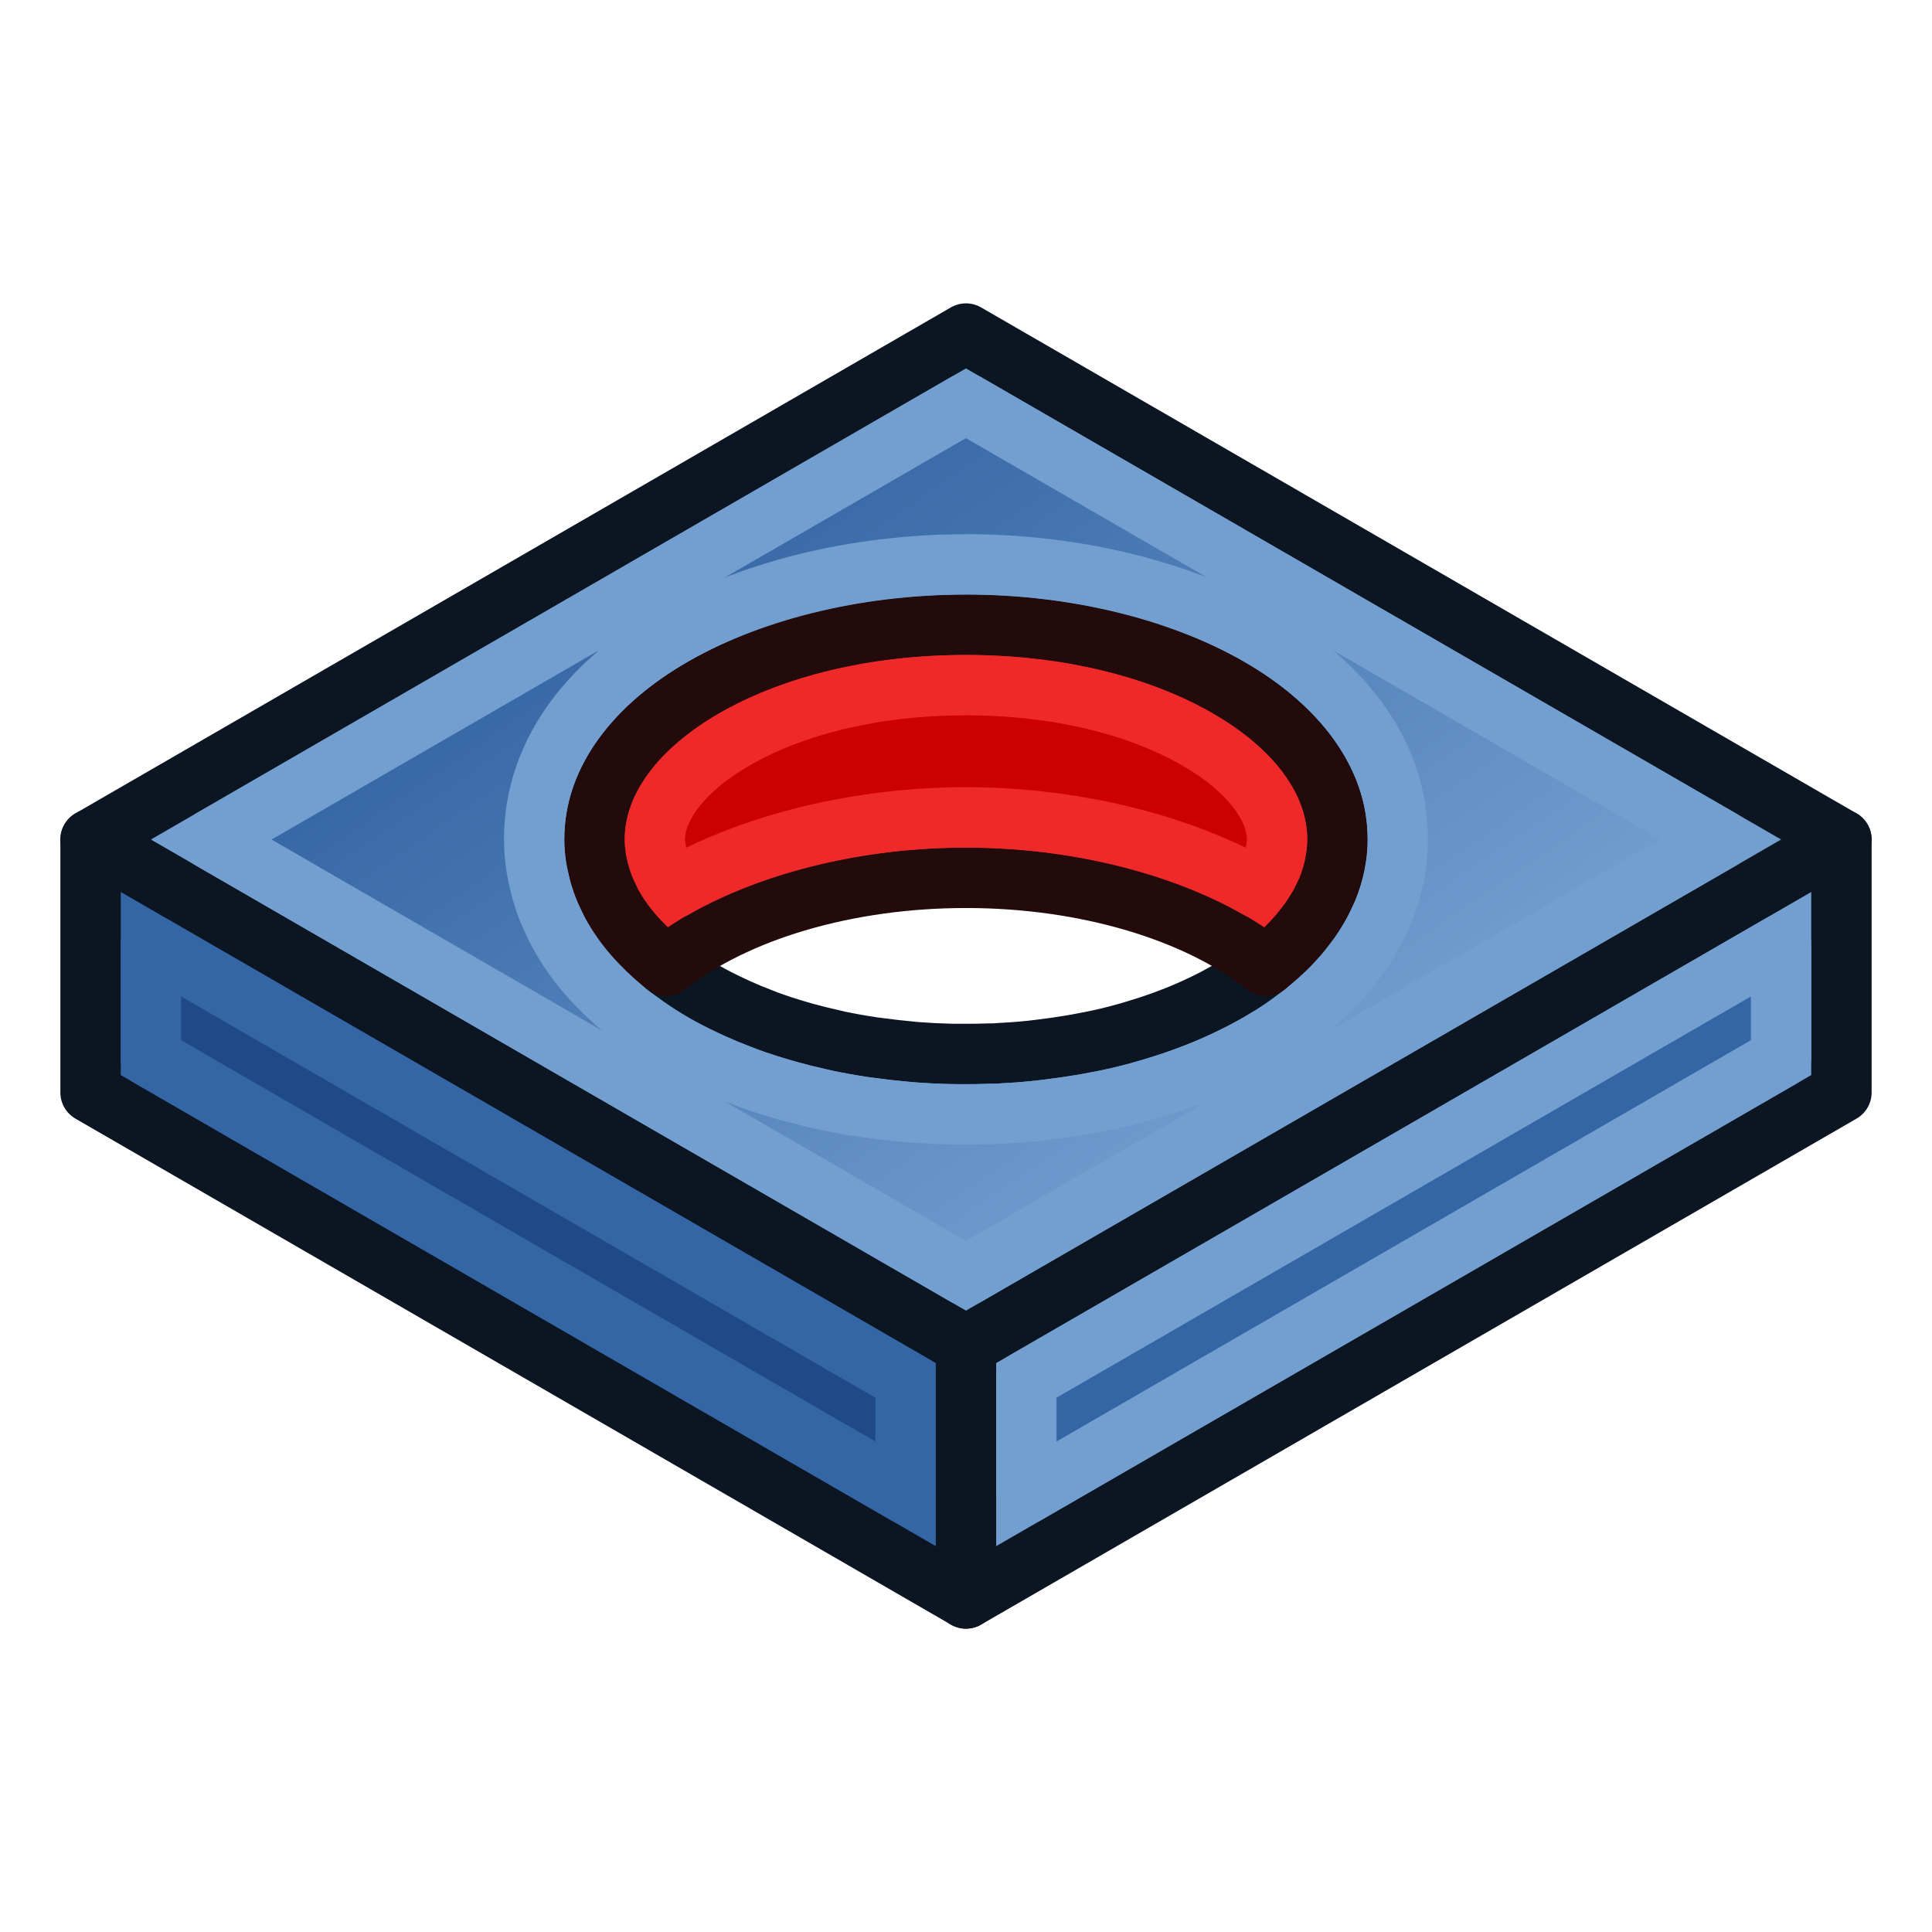 <?xml version="1.0" encoding="UTF-8" standalone="no"?>
<!-- Created with Inkscape (http://www.inkscape.org/) -->

<svg
   width="64"
   height="64"
   id="svg2869"
   version="1.1"
   viewBox="0 0 64 64"
   xmlns:xlink="http://www.w3.org/1999/xlink"
   xmlns="http://www.w3.org/2000/svg"
   xmlns:svg="http://www.w3.org/2000/svg"
   xmlns:rdf="http://www.w3.org/1999/02/22-rdf-syntax-ns#"
   xmlns:cc="http://creativecommons.org/ns#"
   xmlns:dc="http://purl.org/dc/elements/1.1/">
  <defs
     id="defs2871">
    <linearGradient
       id="linearGradient360">
      <stop
         style="stop-color:#73d216;stop-opacity:1;"
         offset="0.023"
         id="stop361" />
      <stop
         style="stop-color:#8ae234;stop-opacity:1;"
         offset="0.662"
         id="stop362" />
      <stop
         style="stop-color:#73d216;stop-opacity:1;"
         offset="1"
         id="stop359" />
    </linearGradient>
    <linearGradient
       id="linearGradient5">
      <stop
         style="stop-color:#ef2929;stop-opacity:1;"
         offset="0"
         id="stop19" />
      <stop
         style="stop-color:#ef2929;stop-opacity:0;"
         offset="1"
         id="stop20" />
    </linearGradient>
    <linearGradient
       id="swatch18">
      <stop
         style="stop-color:#ef2929;stop-opacity:1;"
         offset="0"
         id="stop18" />
    </linearGradient>
    <linearGradient
       id="swatch15">
      <stop
         style="stop-color:#3d0000;stop-opacity:1;"
         offset="0"
         id="stop15" />
    </linearGradient>
    <linearGradient
       id="linearGradient5-1">
      <stop
         style="stop-color:#ef2929;stop-opacity:1;"
         offset="0"
         id="stop5" />
      <stop
         style="stop-color:#ef2929;stop-opacity:0;"
         offset="1"
         id="stop6" />
    </linearGradient>
    <linearGradient
       id="linearGradient3836-9">
      <stop
         style="stop-color:#a40000;stop-opacity:1"
         offset="0"
         id="stop3838-8" />
      <stop
         style="stop-color:#ef2929;stop-opacity:1"
         offset="1"
         id="stop3840-1" />
    </linearGradient>
    <linearGradient
       id="linearGradient3836-9-3">
      <stop
         style="stop-color:#a40000;stop-opacity:1"
         offset="0"
         id="stop3838-8-5" />
      <stop
         style="stop-color:#ef2929;stop-opacity:1"
         offset="1"
         id="stop3840-1-6" />
    </linearGradient>
    <linearGradient
       y2="5"
       x2="-22"
       y1="18"
       x1="-18"
       gradientUnits="userSpaceOnUse"
       id="linearGradient3082"
       xlink:href="#linearGradient3836-9-3" />
    <linearGradient
       id="linearGradient3836-9-7">
      <stop
         style="stop-color:#a40000;stop-opacity:1"
         offset="0"
         id="stop3838-8-0" />
      <stop
         style="stop-color:#ef2929;stop-opacity:1"
         offset="1"
         id="stop3840-1-9" />
    </linearGradient>
    <linearGradient
       y2="5"
       x2="-22"
       y1="18"
       x1="-18"
       gradientUnits="userSpaceOnUse"
       id="linearGradient3082-3"
       xlink:href="#linearGradient3836-9-7" />
    <linearGradient
       xlink:href="#linearGradient3836-9-3"
       id="linearGradient3801-1-3"
       gradientUnits="userSpaceOnUse"
       x1="-18"
       y1="18"
       x2="-22"
       y2="5"
       gradientTransform="matrix(0.763,0,0,0.758,-4.596,2.753)" />
    <linearGradient
       xlink:href="#linearGradient3836-9-3"
       id="linearGradient3801-1-3-2"
       gradientUnits="userSpaceOnUse"
       x1="-18"
       y1="18"
       x2="-22"
       y2="5"
       gradientTransform="matrix(0.85,0,0,0.843,-2.927,1.779)" />
    <linearGradient
       xlink:href="#linearGradient3838"
       id="linearGradient3844"
       x1="36"
       y1="1039.362"
       x2="32"
       y2="1003.362"
       gradientUnits="userSpaceOnUse"
       gradientTransform="translate(2.0563921e-6,-988.362)" />
    <linearGradient
       id="linearGradient3838">
      <stop
         style="stop-color:#d3d7cf;stop-opacity:1;"
         offset="0"
         id="stop3840" />
      <stop
         style="stop-color:#ffffff;stop-opacity:1;"
         offset="1"
         id="stop3842" />
    </linearGradient>
    <linearGradient
       xlink:href="#linearGradient3830"
       id="linearGradient3836"
       x1="36"
       y1="1037.362"
       x2="32"
       y2="1005.362"
       gradientUnits="userSpaceOnUse"
       gradientTransform="translate(2.0563921e-6,-988.362)" />
    <linearGradient
       id="linearGradient3830">
      <stop
         style="stop-color:#ffffff;stop-opacity:1;"
         offset="0"
         id="stop3832" />
      <stop
         style="stop-color:#d3d7cf;stop-opacity:1;"
         offset="1"
         id="stop3834" />
    </linearGradient>
    <linearGradient
       x1="10.504"
       y1="16.487"
       x2="5.935"
       y2="1.636"
       id="linearGradient-1"
       gradientTransform="scale(1,1)"
       gradientUnits="userSpaceOnUse">
      <stop
         stop-color="#A40000"
         offset="0%"
         id="stop6-9" />
      <stop
         stop-color="#EF2929"
         offset="100%"
         id="stop8" />
    </linearGradient>
    <linearGradient
       xlink:href="#linearGradient3815"
       id="linearGradient3856"
       gradientUnits="userSpaceOnUse"
       x1="80"
       y1="58"
       x2="79"
       y2="42" />
    <linearGradient
       id="linearGradient3815">
      <stop
         style="stop-color:#3465a4;stop-opacity:1"
         offset="0"
         id="stop3817" />
      <stop
         style="stop-color:#729fcf;stop-opacity:1"
         offset="1"
         id="stop3819" />
    </linearGradient>
    <linearGradient
       xlink:href="#linearGradient3841"
       id="linearGradient3858"
       gradientUnits="userSpaceOnUse"
       x1="109"
       y1="51"
       x2="105"
       y2="38" />
    <linearGradient
       id="linearGradient3841">
      <stop
         style="stop-color:#204a87;stop-opacity:1"
         offset="0"
         id="stop3843" />
      <stop
         style="stop-color:#3465a4;stop-opacity:1"
         offset="1"
         id="stop3845" />
    </linearGradient>
    <linearGradient
       y2="5"
       x2="-22"
       y1="18"
       x1="-18"
       gradientTransform="matrix(0.771,0,0,0.771,-4.409,2.586)"
       gradientUnits="userSpaceOnUse"
       id="linearGradient3898"
       xlink:href="#linearGradient3836-9-3" />
    <linearGradient
       xlink:href="#linearGradient3815"
       id="linearGradient3978"
       gradientUnits="userSpaceOnUse"
       x1="-15"
       y1="37"
       x2="-19"
       y2="37"
       gradientTransform="rotate(135.189,5.743,37.969)" />
    <linearGradient
       xlink:href="#linearGradient17"
       id="linearGradient3898-0"
       x1="37.429"
       y1="41.591"
       x2="24.483"
       y2="4.91"
       gradientUnits="userSpaceOnUse" />
    <linearGradient
       id="linearGradient17">
      <stop
         style="stop-color:#ffffff;stop-opacity:1;"
         offset="0"
         id="stop16" />
      <stop
         style="stop-color:#ffffff;stop-opacity:0"
         offset="1"
         id="stop17" />
    </linearGradient>
    <linearGradient
       xlink:href="#linearGradient17"
       id="linearGradient3856-9"
       x1="22.843"
       y1="4.824"
       x2="30.784"
       y2="28.645"
       gradientUnits="userSpaceOnUse" />
    <linearGradient
       id="linearGradient2">
      <stop
         style="stop-color:#73d216;stop-opacity:1;"
         offset="0"
         id="stop1" />
      <stop
         style="stop-color:#8ae234;stop-opacity:1;"
         offset="1"
         id="stop2" />
    </linearGradient>
    <radialGradient
       xlink:href="#linearGradient2091"
       id="radialGradient1503"
       gradientUnits="userSpaceOnUse"
       gradientTransform="matrix(1,0,0,0.537,0,16.873)"
       cx="24.837"
       cy="36.421"
       fx="24.837"
       fy="36.421"
       r="15.645" />
    <linearGradient
       id="linearGradient2091">
      <stop
         style="stop-color:#000000;stop-opacity:1;"
         offset="0"
         id="stop2093" />
      <stop
         style="stop-color:#000000;stop-opacity:0;"
         offset="1"
         id="stop2095" />
    </linearGradient>
    <linearGradient
       xlink:href="#linearGradient2831"
       id="linearGradient3"
       gradientUnits="userSpaceOnUse"
       gradientTransform="matrix(1.37,0,0,1.359,0.022,-18.215)"
       x1="13.479"
       y1="10.612"
       x2="15.419"
       y2="19.115" />
    <linearGradient
       id="linearGradient2831">
      <stop
         style="stop-color:#3465a4;stop-opacity:1;"
         offset="0"
         id="stop2833" />
      <stop
         id="stop2855"
         offset="0.333"
         style="stop-color:#5b86be;stop-opacity:1;" />
      <stop
         style="stop-color:#83a8d8;stop-opacity:0;"
         offset="1"
         id="stop2835" />
    </linearGradient>
    <linearGradient
       xlink:href="#linearGradient38"
       id="linearGradient4"
       gradientUnits="userSpaceOnUse"
       gradientTransform="matrix(-1.37,0,0,-1.359,64.513,44.465)"
       x1="37.128"
       y1="29.73"
       x2="37.065"
       y2="26.194" />
    <linearGradient
       id="linearGradient38">
      <stop
         style="stop-color:#3465a4;stop-opacity:1;"
         offset="0"
         id="stop38" />
      <stop
         style="stop-color:#3465a4;stop-opacity:0;"
         offset="1"
         id="stop39" />
    </linearGradient>
    <linearGradient
       xlink:href="#linearGradient3063"
       id="linearGradient5-2"
       gradientUnits="userSpaceOnUse"
       x1="42.703"
       y1="20.547"
       x2="26.606"
       y2="33.634" />
    <linearGradient
       id="linearGradient3063">
      <stop
         id="stop3065"
         offset="0"
         style="stop-color:#729fcf;stop-opacity:1" />
      <stop
         id="stop3067"
         offset="1"
         style="stop-color:#204a87;stop-opacity:1" />
    </linearGradient>
    <linearGradient
       xlink:href="#linearGradient3057"
       id="linearGradient3034"
       gradientUnits="userSpaceOnUse"
       x1="41.792"
       y1="20.135"
       x2="23.706"
       y2="34.083" />
    <linearGradient
       id="linearGradient3057">
      <stop
         style="stop-color:#729fcf"
         offset="0"
         id="stop3059" />
      <stop
         style="stop-color:#3465a4;stop-opacity:1"
         offset="1"
         id="stop3061" />
    </linearGradient>
    <linearGradient
       xlink:href="#linearGradient3057"
       id="linearGradient3034-4"
       gradientUnits="userSpaceOnUse"
       x1="26.222"
       y1="31.126"
       x2="46.731"
       y2="21.766" />
    <linearGradient
       xlink:href="#linearGradient3057"
       id="linearGradient389"
       x1="38.852"
       y1="40.61"
       x2="22.432"
       y2="16.578"
       gradientUnits="userSpaceOnUse" />
  </defs>
  <g
     id="layer1">
    <path
       d="M 61,27.81 31.999,44.571 v 8.381 L 61,36.19 Z"
       style="fill:#729fcf;fill-rule:evenodd;stroke:#0c1522;stroke-width:2;stroke-linecap:round;stroke-linejoin:round;stroke-dasharray:none;stroke-opacity:1"
       id="path376" />
    <path
       d="M 31.999,52.951 V 44.571 L 3,27.81 v 8.381 z"
       style="fill:#3465a4;fill-rule:evenodd;stroke:#0c1522;stroke-width:2;stroke-linecap:round;stroke-linejoin:round;stroke-dasharray:none;stroke-opacity:1"
       id="path377" />
    <path
       d="m 59,31.277 v 3.758 L 33.998,49.484 v -3.76 z"
       style="fill:#3465a4;fill-rule:evenodd;stroke:#729fcf;stroke-width:2;stroke-linecap:round;stroke-linejoin:round;stroke-dasharray:none;stroke-opacity:1"
       id="path379" />
    <path
       d="m 5,31.277 24.998,14.447 v 3.76 L 5,35.035 Z"
       style="display:inline;fill:#204a87;fill-rule:evenodd;stroke:#3465a4;stroke-width:2;stroke-linecap:round;stroke-linejoin:round;stroke-dasharray:none;stroke-opacity:1"
       id="path380" />
    <path
       d="M 31.999,11.049 3,27.81 31.999,44.571 61,27.81 Z m 0,9.649 c 6.795,0 12.305,3.184 12.305,7.112 0,0.558 -0.115,1.106 -0.331,1.634 -0.025,0.061 -0.057,0.122 -0.085,0.182 -0.052,0.113 -0.104,0.225 -0.165,0.335 -0.042,0.076 -0.09,0.15 -0.136,0.225 -0.056,0.091 -0.112,0.182 -0.174,0.272 -0.051,0.073 -0.106,0.144 -0.161,0.216 -0.075,0.098 -0.151,0.197 -0.233,0.293 -0.056,0.066 -0.116,0.131 -0.176,0.195 -0.082,0.089 -0.166,0.177 -0.254,0.263 -0.08,0.078 -0.163,0.155 -0.248,0.231 -0.079,0.071 -0.162,0.14 -0.246,0.21 -0.053,0.044 -0.1,0.09 -0.155,0.134 -0.033,0.026 -0.072,0.05 -0.106,0.076 -0.227,0.175 -0.464,0.345 -0.718,0.507 -0.038,0.024 -0.078,0.046 -0.117,0.07 -0.235,0.146 -0.482,0.286 -0.738,0.42 -0.079,0.041 -0.159,0.081 -0.239,0.121 -0.581,0.289 -1.209,0.55 -1.884,0.774 -0.103,0.034 -0.207,0.067 -0.312,0.1 -0.362,0.113 -0.733,0.22 -1.119,0.312 -0.344,0.082 -0.692,0.151 -1.043,0.214 -0.083,0.015 -0.167,0.028 -0.25,0.042 -0.313,0.052 -0.627,0.096 -0.943,0.134 -0.099,0.012 -0.197,0.026 -0.297,0.036 -0.381,0.04 -0.762,0.068 -1.144,0.087 -0.026,0.001 -0.052,0.005 -0.078,0.006 -0.057,0.003 -0.113,2.8e-5 -0.17,0.002 -0.329,0.012 -0.657,0.016 -0.985,0.013 -0.096,-9.02e-4 -0.191,6.2e-5 -0.286,-0.002 -0.385,-0.009 -0.77,-0.028 -1.151,-0.057 -0.078,-0.006 -0.154,-0.016 -0.231,-0.023 -0.322,-0.029 -0.641,-0.065 -0.958,-0.108 -0.093,-0.013 -0.186,-0.022 -0.278,-0.036 -0.373,-0.056 -0.741,-0.121 -1.104,-0.197 -0.064,-0.013 -0.125,-0.031 -0.189,-0.045 -0.315,-0.07 -0.627,-0.146 -0.933,-0.231 -0.08,-0.022 -0.159,-0.045 -0.237,-0.068 -0.341,-0.1 -0.675,-0.208 -1,-0.327 -0.072,-0.026 -0.141,-0.056 -0.212,-0.083 -0.268,-0.102 -0.529,-0.21 -0.784,-0.325 -0.083,-0.037 -0.165,-0.076 -0.246,-0.115 -0.306,-0.145 -0.606,-0.296 -0.89,-0.46 -0.265,-0.153 -0.513,-0.315 -0.752,-0.482 -0.066,-0.046 -0.129,-0.093 -0.193,-0.14 -0.098,-0.072 -0.201,-0.142 -0.295,-0.216 -0.057,-0.045 -0.106,-0.092 -0.161,-0.138 -0.081,-0.068 -0.16,-0.137 -0.237,-0.206 -0.14,-0.126 -0.271,-0.254 -0.396,-0.384 -0.052,-0.054 -0.107,-0.108 -0.157,-0.163 -0.16,-0.176 -0.308,-0.354 -0.441,-0.537 -0.026,-0.036 -0.051,-0.072 -0.076,-0.108 -0.121,-0.173 -0.23,-0.348 -0.326,-0.526 -0.037,-0.068 -0.066,-0.137 -0.1,-0.206 -0.065,-0.134 -0.127,-0.269 -0.178,-0.405 -0.031,-0.082 -0.059,-0.164 -0.085,-0.246 -0.044,-0.139 -0.079,-0.279 -0.108,-0.42 -0.015,-0.071 -0.033,-0.141 -0.045,-0.212 -0.033,-0.212 -0.053,-0.425 -0.053,-0.639 0,-3.927 5.508,-7.112 12.303,-7.112 z"
       style="fill:#729fcf;fill-rule:evenodd;stroke:#0c1522;stroke-width:2;stroke-linecap:round;stroke-linejoin:round;stroke-dasharray:none;stroke-opacity:1"
       id="path383" />
    <path
       d="m 31.999,20.698 c -6.795,0 -12.303,3.184 -12.303,7.112 0,0.214 0.02,0.427 0.053,0.639 0.011,0.071 0.03,0.141 0.045,0.212 0.029,0.141 0.064,0.281 0.108,0.42 0.026,0.082 0.054,0.165 0.085,0.246 0.052,0.136 0.113,0.271 0.178,0.405 0.033,0.069 0.063,0.138 0.1,0.206 0.22,0.405 0.503,0.795 0.843,1.171 0.05,0.055 0.105,0.109 0.157,0.163 0.125,0.13 0.257,0.259 0.396,0.384 0.077,0.069 0.156,0.138 0.237,0.206 0.054,0.045 0.114,0.087 0.17,0.132 2.317,-1.832 6.005,-2.915 9.931,-2.915 3.927,0 7.619,1.085 9.935,2.917 0.054,-0.043 0.109,-0.086 0.161,-0.129 0.084,-0.07 0.167,-0.139 0.246,-0.21 0.085,-0.076 0.168,-0.153 0.248,-0.231 0.088,-0.086 0.173,-0.175 0.254,-0.263 0.06,-0.065 0.119,-0.129 0.176,-0.195 0.083,-0.096 0.158,-0.195 0.233,-0.293 0.055,-0.072 0.11,-0.144 0.161,-0.216 0.062,-0.09 0.118,-0.18 0.174,-0.272 0.046,-0.075 0.094,-0.149 0.136,-0.225 0.061,-0.111 0.114,-0.223 0.165,-0.335 0.028,-0.061 0.06,-0.121 0.085,-0.182 0.06,-0.147 0.109,-0.297 0.153,-0.446 0.008,-0.026 0.018,-0.052 0.025,-0.079 0.042,-0.155 0.071,-0.31 0.095,-0.467 0.005,-0.03 0.013,-0.059 0.017,-0.089 0.025,-0.184 0.04,-0.368 0.04,-0.554 0,-3.927 -5.51,-7.112 -12.305,-7.112 z"
       style="fill:#ef2929;fill-rule:evenodd;stroke:#230b0b;stroke-width:2;stroke-linecap:round;stroke-linejoin:round;stroke-dasharray:none;stroke-opacity:1"
       id="path384" />
    <path
       d="M 31.998,13.359 57.002,27.811 31.998,42.26 6.998,27.811 Z m 0,5.338 c -7.342,0 -14.303,3.55 -14.303,9.113 10e-7,0.344 0.034,0.667 0.078,0.947 0.02,0.128 0.053,0.263 0.062,0.311 0.042,0.203 0.094,0.407 0.158,0.611 0.032,0.101 0.072,0.224 0.121,0.354 0.079,0.209 0.168,0.406 0.25,0.574 0.02,0.041 0.076,0.163 0.141,0.283 0.134,0.246 0.282,0.486 0.443,0.717 0.028,0.04 0.062,0.09 0.102,0.145 0.183,0.251 0.378,0.485 0.574,0.701 0.077,0.085 0.16,0.166 0.199,0.207 0.149,0.154 0.316,0.319 0.5,0.484 0.101,0.091 0.203,0.177 0.295,0.254 0.013,0.011 0.087,0.082 0.197,0.17 0.131,0.104 0.275,0.204 0.357,0.264 0.055,0.04 0.144,0.107 0.232,0.168 0.273,0.19 0.569,0.383 0.893,0.57 0.344,0.199 0.702,0.378 1.031,0.535 0.079,0.037 0.18,0.084 0.283,0.131 0.297,0.134 0.595,0.257 0.893,0.371 0.056,0.022 0.144,0.057 0.24,0.092 0.374,0.136 0.75,0.258 1.123,0.367 0.076,0.022 0.168,0.049 0.264,0.076 0.341,0.095 0.689,0.181 1.037,0.258 0.042,0.009 0.116,0.028 0.207,0.047 0.407,0.086 0.816,0.158 1.219,0.219 0.116,0.018 0.227,0.03 0.305,0.041 0.349,0.048 0.699,0.086 1.051,0.117 0.046,0.004 0.14,0.016 0.256,0.025 0.422,0.033 0.842,0.053 1.258,0.062 0.111,0.003 0.219,0.003 0.312,0.004 0.36,0.004 0.72,-0.002 1.082,-0.016 0,0 0.002,0.006 0.184,-0.002 0.138,-0.006 0.087,-0.006 0.086,-0.006 0.422,-0.02 0.84,-0.053 1.254,-0.096 0.118,-0.012 0.236,-0.028 0.326,-0.039 0.347,-0.041 0.693,-0.091 1.037,-0.148 0.069,-0.012 0.169,-0.026 0.275,-0.045 0.372,-0.067 0.761,-0.145 1.152,-0.238 0.445,-0.106 0.861,-0.228 1.246,-0.348 0.106,-0.033 0.229,-0.071 0.35,-0.111 0.76,-0.253 1.477,-0.548 2.145,-0.881 0.085,-0.042 0.181,-0.09 0.277,-0.141 0.291,-0.153 0.582,-0.318 0.863,-0.492 0.005,-0.003 0.061,-0.034 0.139,-0.084 0.318,-0.203 0.603,-0.41 0.861,-0.609 0,0 -0.063,0.06 0.129,-0.092 0.104,-0.083 0.176,-0.152 0.191,-0.164 0.09,-0.075 0.196,-0.164 0.303,-0.26 0.092,-0.083 0.202,-0.183 0.311,-0.289 0.122,-0.119 0.235,-0.237 0.324,-0.334 0.063,-0.068 0.146,-0.161 0.225,-0.252 0.12,-0.139 0.23,-0.285 0.305,-0.383 0.048,-0.064 0.141,-0.183 0.215,-0.289 0.094,-0.136 0.181,-0.275 0.236,-0.365 0.04,-0.065 0.119,-0.194 0.182,-0.309 0.095,-0.173 0.172,-0.336 0.232,-0.467 0.013,-0.028 0.068,-0.137 0.117,-0.258 0.304,-0.745 0.48,-1.548 0.48,-2.389 0,-5.565 -6.965,-9.113 -14.307,-9.113 z"
       style="fill:url(#linearGradient389);fill-rule:evenodd;stroke:#729fcf;stroke-width:2;stroke-linecap:round;stroke-linejoin:round;stroke-dasharray:none;stroke-opacity:1"
       id="path386" />
    <path
       d="m 31.998,22.697 c 6.248,0 10.307,2.823 10.307,5.113 0,0.065 -0.008,0.152 -0.021,0.26 -0.001,0.004 -0.002,-0.001 -0.014,0.072 -0.019,0.123 -0.034,0.194 -0.049,0.25 0,0 0.032,-0.118 -0.016,0.043 -0.033,0.113 -0.058,0.188 -0.084,0.252 0,0 0.007,-0.021 -0.051,0.105 -0.043,0.094 -0.073,0.157 -0.1,0.205 -0.021,0.038 -0.036,0.056 -0.088,0.141 -0.056,0.091 -0.081,0.134 -0.111,0.178 -0.022,0.032 -0.05,0.066 -0.088,0.115 -2.647,-1.511 -6.189,-2.354 -9.686,-2.354 -3.496,0 -7.036,0.843 -9.682,2.354 -0.115,-0.153 -0.217,-0.303 -0.295,-0.447 0,0 0.002,-0.003 -0.059,-0.127 -0.049,-0.1 -0.081,-0.175 -0.105,-0.238 -0.013,-0.033 -0.027,-0.075 -0.047,-0.139 -0.023,-0.074 -0.044,-0.15 -0.061,-0.229 -0.025,-0.118 -0.023,-0.111 -0.023,-0.111 -0.022,-0.144 -0.031,-0.246 -0.031,-0.33 1e-6,-2.291 4.055,-5.113 10.303,-5.113 z"
       style="display:inline;fill:#cc0000;fill-rule:evenodd;stroke:#ef2929;stroke-width:2;stroke-linecap:round;stroke-linejoin:round;stroke-dasharray:none;stroke-opacity:1"
       id="path387" />
  </g>
</svg>
